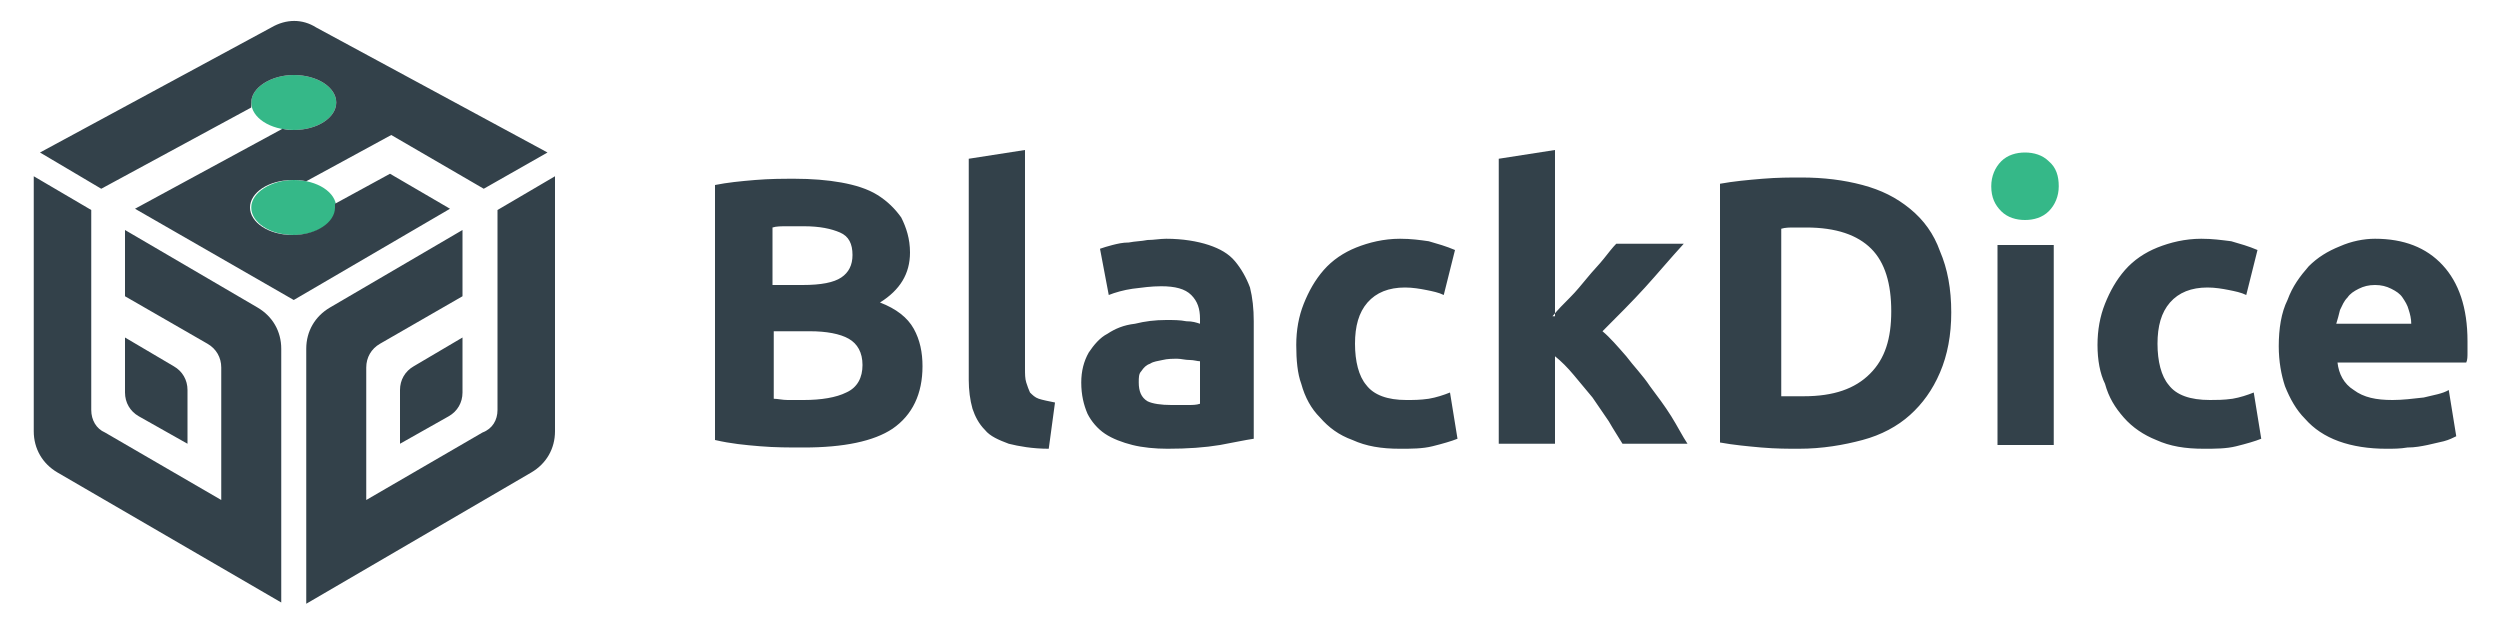 <svg xmlns="http://www.w3.org/2000/svg" xmlns:xlink="http://www.w3.org/1999/xlink" id="Layer_1" x="0px" y="0px" width="200px" height="50px" viewBox="0 0 200 50" style="enable-background:new 0 0 200 50;" xml:space="preserve"><style type="text/css">	.st0{fill:#35B888;}	.st1{fill:#33414A;}	.st2{fill-rule:evenodd;clip-rule:evenodd;fill:#33414A;}</style><path class="st0" d="M23.5,14.4c1.9,0,3.4,1,3.4,2.2c0,1.2-1.5,2.2-3.4,2.2c-1.9,0-3.4-1-3.4-2.2C20.1,15.4,21.7,14.4,23.5,14.4 L23.5,14.4z M23.5,6c1.9,0,3.4,1,3.4,2.2c0,1.2-1.5,2.2-3.4,2.2c-1.9,0-3.4-1-3.4-2.2C20.1,7,21.7,6,23.5,6L23.5,6z"></path><path class="st1" d="M21.7,2.2l-18.5,10l4.9,2.9l12-6.5c0-0.1,0-0.2,0-0.4C20.1,7,21.7,6,23.5,6c1.9,0,3.4,1,3.4,2.2 c0,1.2-1.5,2.2-3.4,2.2c-0.3,0-0.6,0-0.9-0.1l-11.8,6.4L23.5,24L36,16.7l-4.8-2.8l-4.4,2.4v0c0,0.1,0,0.2,0,0.3 c0,1.2-1.5,2.2-3.4,2.2c-1.9,0-3.4-1-3.4-2.2c0-1.2,1.5-2.2,3.4-2.2c0.4,0,0.7,0,1.1,0.1l0,0l6.8-3.7l7.4,4.3l5.1-2.9l-18.5-10 C24.2,1.5,22.9,1.5,21.7,2.2L21.7,2.2z M37,27v4.4c0,0.8-0.4,1.5-1.1,1.9l-3.9,2.2v-4.3c0-0.8,0.4-1.5,1.1-1.9L37,27z M39.8,32.8 v-16l4.6-2.7v20.4c0,1.4-0.7,2.6-1.9,3.3L24.5,48.3V27.9c0-1.4,0.7-2.6,1.9-3.3L37,18.4v5.3l-6.6,3.8c-0.7,0.4-1.1,1.1-1.1,1.9v10.6 l9.3-5.4C39.4,34.3,39.8,33.6,39.8,32.8L39.8,32.8z M7.3,32.8v-16l-4.6-2.7v20.4c0,1.4,0.7,2.6,1.9,3.3l17.9,10.4V27.9 c0-1.4-0.7-2.6-1.9-3.3L10,18.4v5.3l6.6,3.8c0.7,0.4,1.1,1.1,1.1,1.9v10.6l-9.3-5.4C7.7,34.3,7.3,33.6,7.3,32.8L7.3,32.8z M10,27 v4.4c0,0.8,0.4,1.5,1.1,1.9l3.9,2.2v-4.3c0-0.8-0.4-1.5-1.1-1.9L10,27z"></path><path class="st0" d="M164.7,14.9c0,0.8-0.3,1.5-0.8,2c-0.5,0.5-1.2,0.7-1.9,0.7c-0.7,0-1.4-0.2-1.9-0.7c-0.5-0.5-0.8-1.1-0.8-2 c0-0.8,0.3-1.5,0.8-2c0.5-0.5,1.2-0.7,1.9-0.7c0.7,0,1.4,0.2,1.9,0.7C164.5,13.4,164.7,14.1,164.7,14.9L164.7,14.9z"></path><path class="st2" d="M182.3,27.7c0-1.4,0.2-2.7,0.7-3.7c0.4-1.1,1-1.9,1.7-2.7c0.7-0.7,1.5-1.2,2.5-1.6c0.9-0.4,1.9-0.6,2.8-0.6 c2.3,0,4.1,0.7,5.4,2.1c1.3,1.4,2,3.4,2,6.1c0,0.3,0,0.6,0,0.9c0,0.3,0,0.6-0.1,0.8h-10.3c0.1,0.9,0.5,1.7,1.3,2.2 c0.8,0.6,1.8,0.8,3.1,0.8c0.8,0,1.6-0.1,2.5-0.2c0.8-0.2,1.5-0.3,2-0.6l0.6,3.7c-0.2,0.1-0.6,0.3-1,0.4c-0.4,0.1-0.9,0.2-1.3,0.3 c-0.5,0.1-1,0.2-1.6,0.2c-0.6,0.1-1.1,0.1-1.7,0.1c-1.4,0-2.7-0.2-3.8-0.6c-1.1-0.4-2-1-2.7-1.8c-0.7-0.7-1.2-1.6-1.6-2.6 C182.5,30,182.3,28.9,182.3,27.7L182.3,27.7z M192.9,25.9c0-0.4-0.1-0.8-0.2-1.1c-0.1-0.4-0.3-0.7-0.5-1c-0.2-0.3-0.5-0.5-0.9-0.7 c-0.4-0.2-0.8-0.3-1.3-0.3c-0.5,0-0.9,0.1-1.3,0.3c-0.4,0.2-0.7,0.4-0.9,0.7c-0.3,0.3-0.4,0.6-0.6,1c-0.1,0.4-0.2,0.8-0.3,1.1H192.9 z M167.8,27.6c0-1.2,0.2-2.3,0.6-3.3c0.4-1,0.9-1.9,1.6-2.7c0.7-0.8,1.6-1.4,2.6-1.8c1-0.4,2.2-0.7,3.5-0.7c0.9,0,1.6,0.1,2.4,0.2 c0.7,0.2,1.4,0.4,2.1,0.7l-0.9,3.6c-0.4-0.2-0.9-0.3-1.4-0.4c-0.5-0.1-1.1-0.2-1.7-0.2c-1.3,0-2.3,0.4-3,1.2c-0.7,0.8-1,1.9-1,3.3 c0,1.4,0.3,2.6,0.9,3.3c0.6,0.8,1.7,1.2,3.3,1.2c0.5,0,1.1,0,1.8-0.1c0.6-0.1,1.2-0.3,1.7-0.5l0.6,3.7c-0.5,0.2-1.2,0.4-2,0.6 c-0.8,0.2-1.7,0.2-2.6,0.2c-1.5,0-2.7-0.2-3.8-0.7c-1-0.4-1.9-1-2.6-1.8s-1.2-1.6-1.5-2.7C168,29.9,167.8,28.8,167.8,27.6 L167.8,27.6z M164.3,35.6h-4.5v-16h4.5V35.6z M142.4,31.7c0.2,0,0.5,0,0.8,0c0.3,0,0.6,0,1.1,0c2.4,0,4.1-0.6,5.3-1.8 c1.2-1.2,1.7-2.8,1.7-5c0-2.2-0.5-3.9-1.6-5c-1.1-1.1-2.8-1.7-5.2-1.7c-0.3,0-0.7,0-1,0c-0.3,0-0.7,0-1,0.1V31.7z M156.1,25 c0,1.8-0.3,3.4-0.9,4.8c-0.6,1.4-1.4,2.5-2.4,3.4c-1,0.9-2.3,1.6-3.8,2c-1.5,0.4-3.2,0.7-5.1,0.7c-0.9,0-1.8,0-3-0.1 c-1.1-0.1-2.2-0.2-3.3-0.4V14.7c1.1-0.2,2.2-0.3,3.4-0.4c1.2-0.1,2.2-0.1,3.1-0.1c1.8,0,3.4,0.2,4.9,0.6c1.5,0.4,2.7,1,3.8,1.9 c1.1,0.9,1.9,2,2.4,3.4C155.8,21.5,156.1,23.1,156.1,25L156.1,25z M124.2,25.3c0.4-0.5,0.9-1,1.4-1.5c0.5-0.5,0.9-1,1.4-1.6 c0.4-0.5,0.9-1,1.3-1.5c0.4-0.5,0.7-0.9,1-1.2h5.4c-1.1,1.2-2.1,2.4-3.1,3.5c-1,1.1-2.2,2.3-3.4,3.5c0.6,0.5,1.2,1.2,1.9,2 c0.6,0.8,1.3,1.5,1.9,2.4c0.6,0.8,1.2,1.6,1.7,2.4c0.5,0.8,0.9,1.6,1.3,2.2h-5.2c-0.3-0.5-0.7-1.1-1.1-1.8c-0.4-0.6-0.9-1.3-1.3-1.9 c-0.5-0.6-1-1.2-1.5-1.8c-0.5-0.6-1-1.1-1.5-1.5v7h-4.5V12.7l4.5-0.7V25.3z M103.7,27.6c0-1.2,0.2-2.3,0.6-3.3 c0.4-1,0.9-1.9,1.6-2.7c0.7-0.8,1.6-1.4,2.6-1.8c1-0.4,2.2-0.7,3.5-0.7c0.9,0,1.6,0.1,2.3,0.2c0.7,0.2,1.4,0.4,2.1,0.7l-0.9,3.6 c-0.4-0.2-0.9-0.3-1.4-0.4c-0.5-0.1-1.1-0.2-1.7-0.2c-1.3,0-2.3,0.4-3,1.2s-1,1.9-1,3.3c0,1.4,0.3,2.6,0.9,3.3 c0.6,0.8,1.7,1.2,3.2,1.2c0.6,0,1.1,0,1.8-0.1c0.6-0.1,1.2-0.3,1.7-0.5l0.6,3.7c-0.5,0.2-1.2,0.4-2,0.6c-0.8,0.2-1.7,0.2-2.6,0.2 c-1.5,0-2.7-0.2-3.8-0.7c-1.1-0.4-1.9-1-2.6-1.8c-0.7-0.7-1.2-1.6-1.5-2.7C103.8,29.9,103.7,28.8,103.7,27.6L103.7,27.6z M93.7,32.4 c0.4,0,0.9,0,1.3,0c0.4,0,0.7,0,1-0.1v-3.4c-0.2,0-0.5-0.1-0.8-0.1c-0.4,0-0.7-0.1-1-0.1c-0.4,0-0.8,0-1.2,0.1 c-0.4,0.1-0.7,0.1-1,0.3c-0.3,0.1-0.5,0.3-0.7,0.6c-0.2,0.2-0.2,0.5-0.2,0.9c0,0.7,0.2,1.2,0.7,1.5C92.2,32.3,92.9,32.4,93.7,32.4 L93.7,32.4z M93.3,19.1c1.3,0,2.5,0.2,3.4,0.5c0.9,0.3,1.6,0.7,2.1,1.3c0.5,0.6,0.9,1.3,1.2,2.1c0.2,0.8,0.3,1.7,0.3,2.7v9.4 c-0.7,0.1-1.6,0.3-2.7,0.5c-1.2,0.2-2.6,0.3-4.2,0.3c-1,0-2-0.1-2.8-0.3c-0.8-0.2-1.6-0.5-2.2-0.9c-0.6-0.4-1.1-1-1.4-1.6 c-0.3-0.7-0.5-1.5-0.5-2.5c0-0.9,0.2-1.7,0.6-2.4c0.4-0.6,0.9-1.2,1.5-1.5c0.6-0.4,1.3-0.7,2.2-0.8c0.8-0.2,1.6-0.3,2.5-0.3 c0.6,0,1.1,0,1.6,0.1c0.5,0,0.8,0.1,1.1,0.2v-0.4c0-0.8-0.2-1.4-0.7-1.9c-0.5-0.5-1.3-0.7-2.4-0.7c-0.8,0-1.5,0.1-2.3,0.2 c-0.7,0.1-1.4,0.3-1.9,0.5L88,19.9c0.3-0.1,0.6-0.2,1-0.3c0.4-0.1,0.8-0.2,1.3-0.2c0.5-0.1,1-0.1,1.5-0.2 C92.3,19.2,92.8,19.1,93.3,19.1L93.3,19.1z M83.9,35.9c-1.3,0-2.4-0.2-3.2-0.4c-0.8-0.3-1.5-0.6-1.9-1.1c-0.5-0.5-0.8-1.1-1-1.7 c-0.2-0.7-0.3-1.5-0.3-2.3V12.7l4.5-0.7v17.5c0,0.4,0,0.8,0.1,1.1c0.1,0.3,0.2,0.6,0.3,0.8c0.2,0.2,0.4,0.4,0.7,0.5 c0.3,0.1,0.8,0.2,1.3,0.3L83.9,35.9z M64.3,35.8c-1.2,0-2.3,0-3.5-0.1c-1.2-0.1-2.3-0.2-3.6-0.5V14.8c1-0.2,2-0.3,3.2-0.4 c1.2-0.1,2.2-0.1,3.2-0.1c1.3,0,2.6,0.1,3.7,0.3c1.1,0.2,2.1,0.5,2.9,1c0.8,0.5,1.4,1.1,1.9,1.8c0.4,0.8,0.7,1.7,0.7,2.8 c0,1.7-0.8,3-2.4,4c1.3,0.5,2.2,1.2,2.7,2.1c0.5,0.9,0.7,1.9,0.7,3c0,2.2-0.8,3.9-2.4,5C69.9,35.3,67.5,35.8,64.3,35.8L64.3,35.8z  M61.9,26.4v5.5c0.3,0,0.7,0.1,1.1,0.1c0.4,0,0.9,0,1.3,0c1.4,0,2.6-0.2,3.4-0.6c0.9-0.4,1.3-1.2,1.3-2.2c0-1-0.4-1.7-1.1-2.1 c-0.7-0.4-1.8-0.6-3.1-0.6H61.9z M61.9,22.8h2.3c1.5,0,2.5-0.2,3.1-0.6c0.6-0.4,0.9-1,0.9-1.8c0-0.9-0.3-1.5-1-1.8 c-0.7-0.3-1.6-0.5-2.9-0.5c-0.4,0-0.8,0-1.3,0c-0.5,0-0.9,0-1.2,0.1V22.8z"></path></svg>